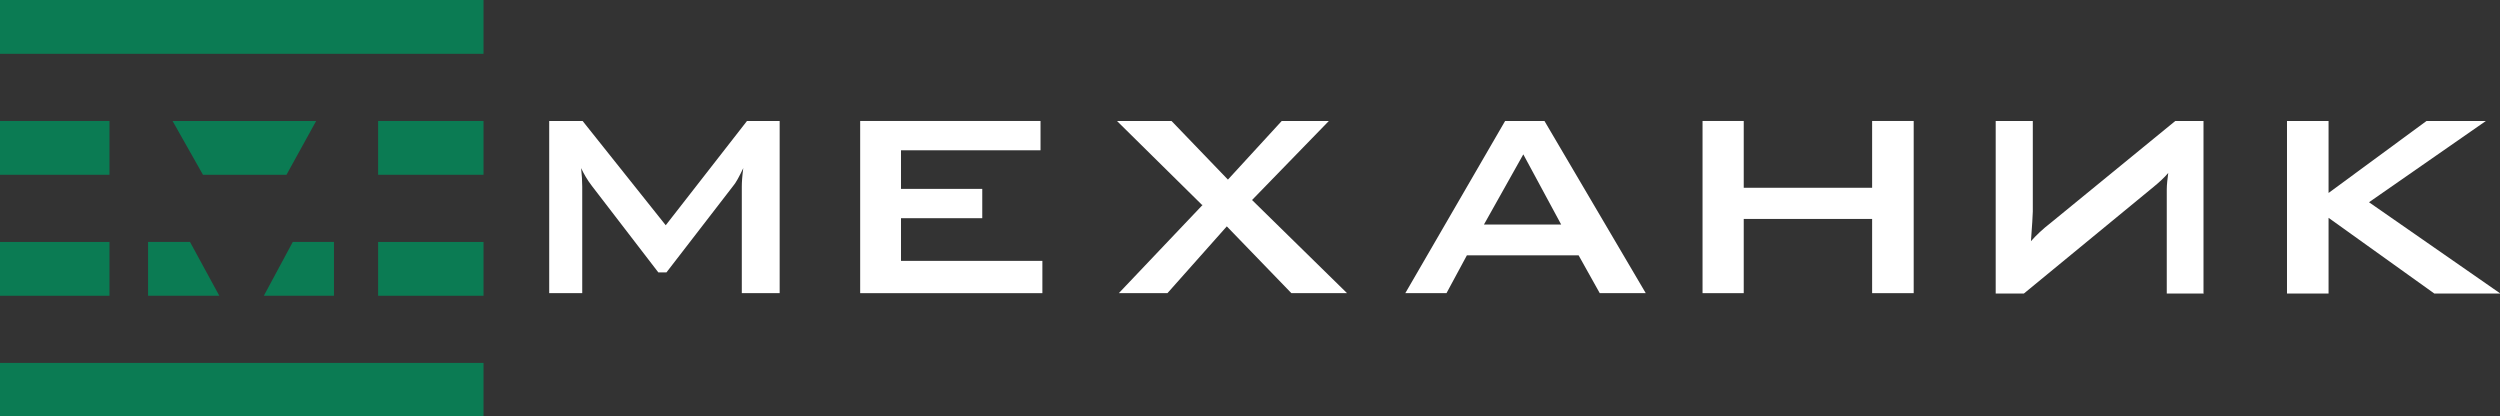 
        <svg data-name="Layer 1" xmlns="http://www.w3.org/2000/svg" viewBox="0 0 67.37 11.22">
  <rect x="0" y="0" width="67.37" height="11.22" fill="#333333" stroke="none"/>
  <g>
    <path d="m14.81,3.26h.89l2.24,2.81,2.19-2.81h.88v4.64h-1.02v-2.87c0-.11.01-.28.04-.5-.11.23-.2.4-.28.49l-1.79,2.32h-.22l-1.79-2.33c-.13-.17-.22-.33-.29-.48.02.19.03.35.03.5v2.87h-.89V3.26Z" style="fill: #fff;"/>
    <path d="m23.17,3.26h4.87v.79h-3.76v1.04h2.19v.79h-2.19v1.15h3.81v.87h-4.91V3.26Z" style="fill: #fff;"/>
    <path d="m32.39,5.52l-2.29-2.26h1.47l1.52,1.58,1.45-1.58h1.27l-2.07,2.13,2.56,2.51h-1.5l-1.74-1.8-1.6,1.8h-1.31l2.26-2.38Z" style="fill: #fff;"/>
    <path d="m40.55,3.26h1.07l2.73,4.64h-1.24l-.57-1.02h-3.01l-.55,1.02h-1.11l2.69-4.64Zm1.52,2.79l-1.02-1.89-1.06,1.89h2.08Z" style="fill: #fff;"/>
    <path d="m45.88,3.26h1.11v1.8h3.46v-1.8h1.12v4.64h-1.12v-2h-3.46v2h-1.11V3.26Z" style="fill: #fff;"/>
    <path d="m59.39,7.91h-1v-2.51c0-.08,0-.17,0-.29,0-.14.02-.29.04-.45-.1.12-.24.25-.4.38l-3.49,2.87h-.76V3.26h1v2.44c0,.1-.02.37-.05.8.14-.16.32-.33.54-.5l3.35-2.74h.76v4.64Z" style="fill: #fff;"/>
    <path d="m61.63,3.26h1.12v1.94l2.64-1.94h1.6l-3.15,2.19,3.54,2.46h-1.78l-2.85-2.04v2.04h-1.12V3.26Z" style="fill: #fff;"/>
  </g>
  <g>
    <rect y="9.78" width="13.03" height="1.45" style="fill: #0B7B53;"/>
    <rect width="13.03" height="1.45" style="fill: #0B7B53;"/>
    <rect x="10.19" y="3.26" width="2.84" height="1.45" style="fill: #0B7B53;"/>
    <polygon points="4.65 3.26 5.47 4.71 7.72 4.71 8.52 3.26 4.65 3.26" style="fill: #0B7B53;"/>
    <rect x="0" y="3.26" width="2.95" height="1.45" style="fill: #0B7B53;"/>
    <polygon points="9 6.52 7.89 6.52 7.11 7.97 9 7.97 9 6.52" style="fill: #0B7B53;"/>
    <polygon points="5.91 7.97 5.12 6.52 3.99 6.52 3.99 7.97 5.91 7.97" style="fill: #0B7B53;"/>
    <rect x="10.19" y="6.52" width="2.84" height="1.45" style="fill: #0B7B53;"/>
    <rect x="0" y="6.52" width="2.95" height="1.45" style="fill: #0B7B53;"/>
  </g>
</svg>
